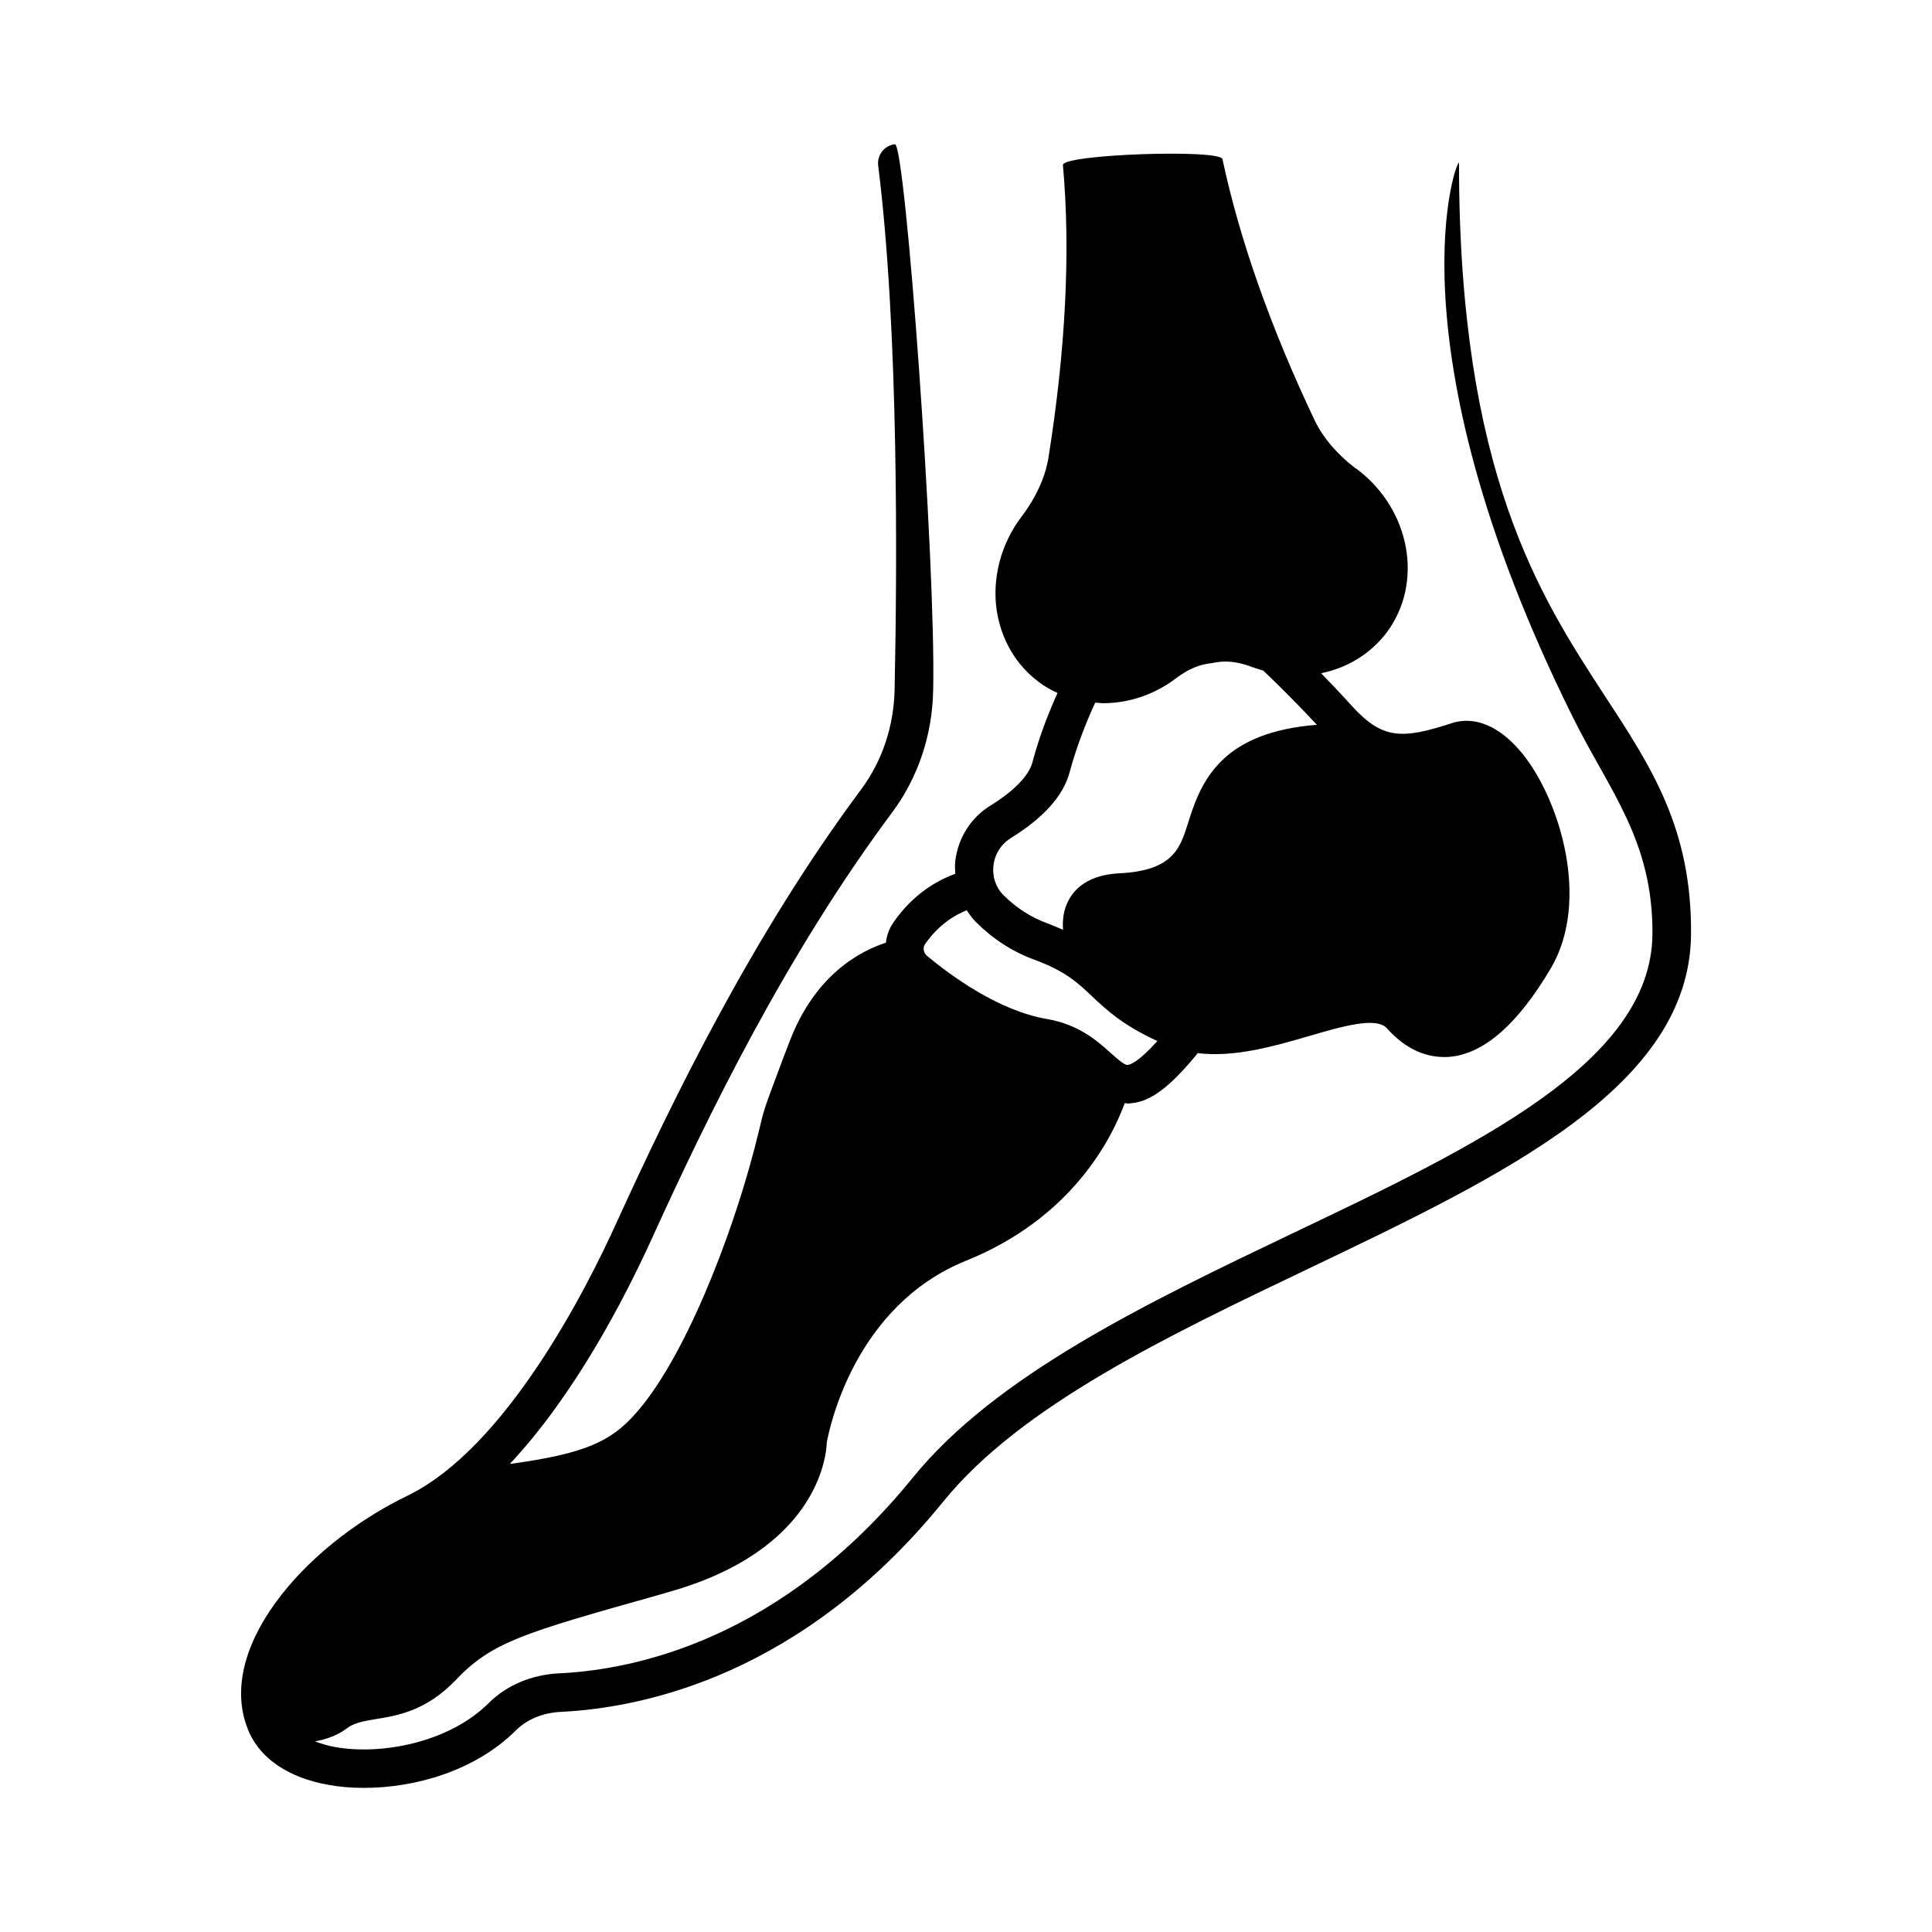 <?xml version="1.0" encoding="UTF-8"?>
<!-- Uploaded to: ICON Repo, www.iconrepo.com, Generator: ICON Repo Mixer Tools -->
<svg fill="#000000" width="800px" height="800px" version="1.1" viewBox="144 144 512 512" xmlns="http://www.w3.org/2000/svg">
 <path d="m569.32 328.45c-17.227-26.414-38.672-59.23-38.672-141.2 0-2.793-19.812 46.16 30.16 146.79 9.668 19.539 21.309 32.68 21.105 57.598-0.34 33.836-46.434 55.895-95.316 79.18-38.602 18.449-78.566 37.582-100.62 64.68-34.859 42.961-73.664 50.992-93.68 51.945-7.352 0.34-14.023 3.133-18.789 7.898-10.621 10.555-28.594 13.82-40.715 11.641-1.973-0.34-3.676-0.887-5.309-1.496 2.996-0.543 5.992-1.566 8.645-3.609 1.906-1.363 4.356-1.77 7.559-2.316 5.582-0.887 13.277-2.18 21.039-10.281 9.602-10.145 18.043-12.527 53.582-22.535l2.793-0.816c39.148-10.961 41.871-35.539 42.008-39.691 0.613-3.269 7.082-36.082 36.902-48.133 27.844-11.234 38.465-32 42.074-41.801 0.203 0.066 0.41 0.137 0.68 0.137 0.34 0 0.613 0 0.953-0.066 5.176-0.41 10.281-4.223 17.703-13.277 9.734 1.156 20.016-1.77 29.344-4.492 8.852-2.586 17.906-5.242 20.766-2.109 5.445 6.129 11.031 7.625 15.184 7.625 0.543 0 1.156 0 1.633-0.066 9.055-0.887 17.973-8.781 26.621-23.422 10.555-17.906 2.449-44.391-7.352-56.711-8.035-9.941-15.25-9.465-18.789-8.305-13.344 4.356-18.383 4.289-26.348-4.289-3.133-3.473-5.922-6.398-8.375-8.918 6.809-1.363 13.004-5.039 17.359-10.758 9.871-13.207 6.332-32.613-7.828-43.301-0.203-0.137-0.34-0.203-0.543-0.34-4.902-3.812-8.375-7.898-10.621-12.461-11.711-24.645-19.949-48-24.508-69.375-0.543-2.723-42.551-1.293-42.277 1.566 2.043 22.672 0.75 48.883-3.879 77.816-0.887 5.039-3.199 10.145-6.945 15.184-0.066 0.137-0.203 0.203-0.273 0.34-5.309 7.082-7.691 16.066-6.469 24.578 1.156 7.762 5.106 14.57 11.164 19.062 1.496 1.156 3.199 2.109 4.969 2.926-1.973 4.356-4.699 10.961-6.672 18.449-0.953 3.473-4.832 7.488-10.961 11.301-5.309 3.199-8.715 8.645-9.465 14.773-0.137 1.156-0.066 2.316 0 3.402-4.562 1.633-11.164 5.242-16.477 13.004-1.09 1.633-1.703 3.402-1.906 5.242-6.738 2.18-18.789 8.441-25.531 26.211l-1.293 3.336c-5.309 14.16-5.445 14.434-6.535 19.133-0.34 1.293-0.75 2.926-1.363 5.445-6.262 24.238-18.926 56.781-32 71.078-6.195 6.809-12.73 10.211-32.953 12.938 17.02-18.109 30.16-43.301 37.582-59.57 14.977-32.953 35.742-75.504 63.793-113.15 6.809-9.191 10.621-20.426 10.824-32.406 0.75-33.43-7.352-144.95-10.145-144.61-2.793 0.34-4.766 2.859-4.426 5.652 5.445 43.438 5.039 105.6 4.356 138.75-0.203 9.871-3.269 18.996-8.852 26.551-28.594 38.398-49.699 81.629-64.883 114.92-7.965 17.566-29.277 59.641-55.418 72.305-27.711 13.414-51.605 41.324-41.801 62.906 3.199 6.945 10.555 11.848 20.832 13.684 2.859 0.543 6.129 0.816 9.465 0.816 13.344 0 29.344-4.356 40.305-15.25 2.926-2.926 7.215-4.699 12.051-4.902 21.719-1.09 63.793-9.668 101.17-55.691 20.562-25.395 59.438-43.914 97.086-61.887 51.812-24.781 100.7-48.133 101.1-88.371 0.262-27.984-10.426-44.324-22.816-63.25zm-162.04 44.934c0.34-3.062 2.043-5.719 4.699-7.352 8.578-5.309 13.82-11.164 15.453-17.293 2.109-7.828 5.039-14.707 6.809-18.52 0.75 0 1.43 0.137 2.109 0.137 6.738 0 13.617-2.246 19.402-6.672 2.793-2.109 5.582-3.402 8.441-3.812l2.519-0.41c2.859-0.41 5.922 0.066 9.258 1.363 0.953 0.34 1.906 0.613 2.793 0.887 1.906 1.77 7.285 6.945 14.23 14.367-24.102 1.906-30.23 13.617-33.77 24.852l-0.41 1.293c-2.043 6.469-3.879 12.527-18.18 13.207-8.238 0.41-11.914 4.152-13.48 7.215-1.293 2.449-1.633 5.106-1.43 7.762-1.293-0.543-2.656-1.156-4.152-1.703-4.426-1.633-8.305-4.152-11.641-7.488-2.043-2.047-2.996-4.906-2.652-7.832zm-18.18 20.902c3.676-5.379 8.168-7.898 11.098-9.055 0.75 1.156 1.496 2.18 2.449 3.133 4.426 4.426 9.531 7.762 15.387 9.941 8.375 3.062 11.641 6.195 15.453 9.805s8.168 7.625 17.227 11.777c-4.832 5.379-7.082 6.262-7.898 6.332-0.816 0.066-2.586-1.496-4.356-3.062-3.609-3.269-8.578-7.691-17.09-9.121-12.73-2.18-25.328-11.438-31.66-16.68-0.949-0.824-1.223-2.117-0.609-3.07z"/>
</svg>
